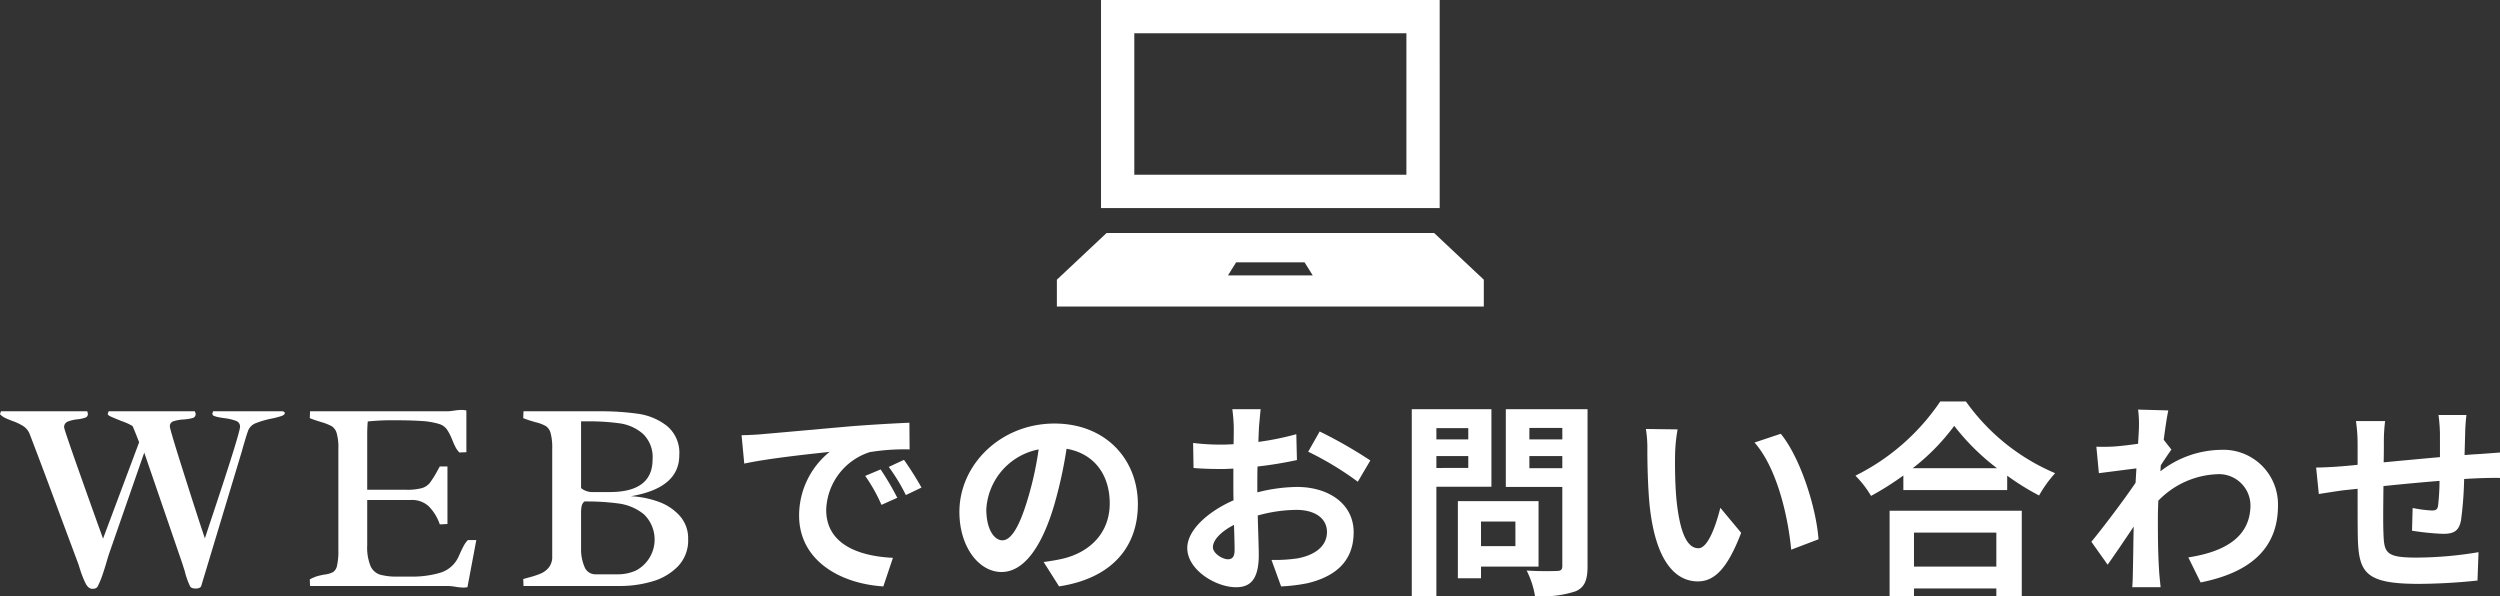 <svg xmlns="http://www.w3.org/2000/svg" viewBox="0 0 263.831 62.918"><rect x="0" y="0" width="263.831" height="62.918" fill="#333333" stroke="none"/><defs><style>.cls-1{fill:#fff;}</style></defs><g id="レイヤー_2" data-name="レイヤー 2"><g id="LP"><path class="cls-1" d="M151.933,0H116.192V21.956h35.742Zm-3.512,18.443H119.705V3.513h28.717Z"/><path class="cls-1" d="M151.349,24.592H116.777l-5.243,4.925v2.834h45.056V29.517Zm-21.758,4.469.859-1.375h7.224l.861,1.375Z"/><path class="cls-1" d="M14.684,46.674l-.34-.864q-.226-.566-.354-.85a6.147,6.147,0,0,0-1.161-.524q-.779-.311-1.119-.467t-.34-.283a.619.619,0,0,1,.043-.142c.028-.076.047-.123.057-.142h9.091c.009.028.025.076.049.142a.475.475,0,0,1,.036.142.407.407,0,0,1-.305.425,4.669,4.669,0,0,1-.956.156,4.363,4.363,0,0,0-1.09.191.538.538,0,0,0-.368.56q0,.297,1.593,5.31,1.592,5.013,2.103,6.485l.396-1.204Q25.332,45.711,25.332,45.032a.624.624,0,0,0-.425-.616,5.313,5.313,0,0,0-1.246-.29q-.34-.042-.665-.113a1.992,1.992,0,0,1-.51-.17l-.085-.156.085-.283h7.32a.301.301,0,0,1,.142.049.277.277,0,0,1,.113.106q0,.212-.325.333a8.504,8.504,0,0,1-1.048.276,9.777,9.777,0,0,0-1.686.488,1.392,1.392,0,0,0-.821.8q-.155.439-.325,1.012t-.241.814q-.085.34-.142.51l-4.233,14.033q-.085.283-.595.283a1.073,1.073,0,0,1-.376-.057.438.438,0,0,1-.233-.227,8.105,8.105,0,0,1-.538-1.543l-.255-.807L15.222,47.765l-3.667,10.549q-.127.354-.354,1.147-.268.892-.453,1.402a8.957,8.957,0,0,1-.41.963.474.474,0,0,1-.227.248.907.907,0,0,1-.368.064q-.425,0-.723-.595a10.845,10.845,0,0,1-.595-1.529l-.142-.453L6.344,54.363Q4.772,50.087,3.157,45.867A1.793,1.793,0,0,0,2.499,44.996a5.615,5.615,0,0,0-1.154-.559,8.776,8.776,0,0,1-.821-.34A2.004,2.004,0,0,1,0,43.715l.099-.312H9.204c.009.028.023.073.042.134a.514.514,0,0,1,.028.149.388.388,0,0,1-.276.389,3.803,3.803,0,0,1-.828.177,3.789,3.789,0,0,0-1.041.248.602.602,0,0,0-.36.602q0,.198,1.521,4.503,1.523,4.304,2.585,7.236Z"/><path class="cls-1" d="M49.331,61.967a2.462,2.462,0,0,1-.453.042,5.694,5.694,0,0,1-.808-.085,5.696,5.696,0,0,0-.821-.085H32.721l-.028-.694a3.968,3.968,0,0,1,.814-.347A7.081,7.081,0,0,1,34.335,60.622a2.548,2.548,0,0,0,.828-.255,1.078,1.078,0,0,0,.404-.673A6.815,6.815,0,0,0,35.709,58.059V47.34a5.478,5.478,0,0,0-.178-1.628,1.288,1.288,0,0,0-.517-.729,5.415,5.415,0,0,0-1.133-.446q-.127-.042-.488-.156-.362-.114-.701-.255l.028-.722H47.164a3.555,3.555,0,0,0,.432-.028c.156-.019.268-.033.333-.042a4.678,4.678,0,0,1,.765-.071,2.186,2.186,0,0,1,.524.057v4.404l-.736.028a2.181,2.181,0,0,1-.396-.538c-.104-.198-.222-.458-.354-.779A5.59,5.59,0,0,0,47.171,45.329a1.573,1.573,0,0,0-.813-.581,8.137,8.137,0,0,0-1.969-.326q-1.175-.071-2.719-.071a24.992,24.992,0,0,0-2.86.127q-.056.637-.057,1.458v5.749h4.078A6.094,6.094,0,0,0,44.502,51.517a1.692,1.692,0,0,0,.856-.552,10.671,10.671,0,0,0,.843-1.359l.213-.382h.807v6.075l-.807.042a5.067,5.067,0,0,0-1.154-1.897,2.581,2.581,0,0,0-1.876-.68H38.753v4.772a5.256,5.256,0,0,0,.347,2.195,1.655,1.655,0,0,0,1.006.913,6.607,6.607,0,0,0,1.876.206h1.388a10.417,10.417,0,0,0,3.08-.404,3.109,3.109,0,0,0,1.919-1.649l.198-.439q.255-.552.41-.829a2.765,2.765,0,0,1,.396-.531h.893Z"/><path class="cls-1" d="M58.107,45.704a1.291,1.291,0,0,0-.496-.736,4.147,4.147,0,0,0-1.062-.403c-.066-.019-.233-.068-.503-.149q-.403-.12-.828-.29l.028-.722H63.29a27.634,27.634,0,0,1,4.043.262,6.395,6.395,0,0,1,3.051,1.282,3.676,3.676,0,0,1,1.303,3.087q0,3.469-5.111,4.333a9.95,9.95,0,0,1,2.854.559,5.503,5.503,0,0,1,2.286,1.487,3.558,3.558,0,0,1,.906,2.485,3.94,3.94,0,0,1-1.09,2.881,6.132,6.132,0,0,1-2.719,1.586,11.984,11.984,0,0,1-3.37.475H55.247l-.028-.736.51-.142a9.428,9.428,0,0,0,1.331-.432,2.244,2.244,0,0,0,.863-.651,1.785,1.785,0,0,0,.354-1.168V47.354A5.856,5.856,0,0,0,58.107,45.704Zm3.738,6.103a1.753,1.753,0,0,0,.608.121h1.884q4.531,0,4.531-3.441a3.392,3.392,0,0,0-1.026-2.712,4.724,4.724,0,0,0-2.429-1.097,23.497,23.497,0,0,0-3.441-.212h-.651v7.038A1.552,1.552,0,0,0,61.846,51.807Zm-.524,6.153a4.661,4.661,0,0,0,.348,1.819,1.224,1.224,0,0,0,1.21.829h2.294a4.564,4.564,0,0,0,1.976-.418,3.7,3.7,0,0,0,.8-5.919,5.351,5.351,0,0,0-2.641-1.133,25.737,25.737,0,0,0-3.632-.219.884.884,0,0,0-.298.502,4.062,4.062,0,0,0-.057.744Z"/><path class="cls-1" d="M80.393,45.821c1.826-.154,5.435-.484,9.417-.836,2.245-.176,4.621-.308,6.161-.374l.022,2.816a22.497,22.497,0,0,0-4.203.286,6.614,6.614,0,0,0-4.599,6.095c0,3.586,3.345,4.885,7.041,5.061L93.221,61.884c-4.577-.286-8.89-2.75-8.89-7.481a8.639,8.639,0,0,1,3.213-6.711c-1.893.198-6.469.682-9,1.232l-.285-2.992C79.139,45.91,79.975,45.865,80.393,45.821ZM94.694,52.532l-1.672.748a16.966,16.966,0,0,0-1.716-3.058l1.628-.682A28.783,28.783,0,0,1,94.694,52.532ZM97.247,51.454l-1.65.792a19.323,19.323,0,0,0-1.804-2.971l1.605-.748A32.735,32.735,0,0,1,97.247,51.454Z"/><path class="cls-1" d="M110.138,59.309c.836-.11,1.452-.22,2.024-.352,2.794-.66,4.95-2.663,4.95-5.831,0-3.014-1.628-5.259-4.555-5.765a47.236,47.236,0,0,1-1.298,5.918c-1.298,4.401-3.19,7.085-5.566,7.085-2.398,0-4.445-2.663-4.445-6.337,0-5.017,4.379-9.33,10.034-9.33,5.391,0,8.801,3.763,8.801,8.515,0,4.577-2.816,7.833-8.317,8.669Zm-1.694-6.601a34.965,34.965,0,0,0,1.166-5.281,6.832,6.832,0,0,0-5.522,6.315c0,2.2.88,3.278,1.694,3.278C106.684,57.021,107.563,55.657,108.443,52.708Z"/><path class="cls-1" d="M132.688,51.96a17.742,17.742,0,0,1,4.181-.572c3.345,0,5.985,1.782,5.985,4.775,0,2.574-1.343,4.511-4.797,5.369a17.716,17.716,0,0,1-2.86.352l-1.013-2.794a16.677,16.677,0,0,0,2.685-.154c1.761-.308,3.169-1.21,3.169-2.794,0-1.474-1.32-2.333-3.213-2.333a15.477,15.477,0,0,0-4.093.594c.044,1.738.11,3.41.11,4.159,0,2.706-.99,3.41-2.398,3.41-2.134,0-5.148-1.826-5.148-4.137,0-1.914,2.223-3.872,4.885-5.039-.022-.506-.022-1.012-.022-1.518V49.452c-.418.022-.813.044-1.166.044-.99,0-2.09-.022-3.036-.11l-.044-2.64a23.901,23.901,0,0,0,3.015.176c.396,0,.813-.022,1.254-.044.021-.77.021-1.408.021-1.782a17.441,17.441,0,0,0-.153-1.914H133.04c-.044.396-.132,1.342-.176,1.892-.022.484-.044,1.012-.066,1.562a29.867,29.867,0,0,0,4.005-.814l.065,2.729a42.106,42.106,0,0,1-4.158.682c-.022.66-.022,1.32-.022,1.958Zm-2.398,6.117c0-.55-.021-1.54-.065-2.685-1.343.683-2.223,1.584-2.223,2.354,0,.66,1.013,1.276,1.584,1.276C129.981,59.023,130.289,58.825,130.289,58.077Zm8.978-12.542a48.098,48.098,0,0,1,5.347,3.059L143.293,50.838a33.046,33.046,0,0,0-5.236-3.168Z"/><path class="cls-1" d="M151.585,51.366V62.896h-2.597V43.181h8.405v8.185Zm0-6.183v1.188h3.366v-1.188Zm3.366,4.202V48.132H151.585v1.254ZM156.294,59.793v1.232h-2.442V52.884h8.515v6.909Zm0-4.752v2.596h3.63v-2.596Zm11.243,4.73c0,1.452-.308,2.2-1.232,2.618a10.798,10.798,0,0,1-4.312.506,9.367,9.367,0,0,0-.88-2.685c1.276.088,2.772.066,3.19.044.418,0,.572-.132.572-.528V51.388h-5.963V43.181h8.625ZM161.398,45.161v1.21H164.875V45.161Zm3.477,4.247V48.132h-3.477v1.276Z"/><path class="cls-1" d="M176.775,47.955c-.022,1.408,0,3.059.132,4.621.308,3.146.968,5.281,2.332,5.281,1.034,0,1.893-2.553,2.311-4.269l2.2,2.641c-1.452,3.785-2.816,5.126-4.577,5.126-2.376,0-4.466-2.156-5.082-8.009-.198-2.002-.242-4.533-.242-5.875a12.646,12.646,0,0,0-.154-2.2l3.345.044A17.229,17.229,0,0,0,176.775,47.955Zm15.138,8.956-2.883,1.1c-.33-3.499-1.496-8.625-3.872-11.31l2.772-.924C189.999,48.307,191.671,53.566,191.913,56.911Z"/><path class="cls-1" d="M207.467,42.367a22.096,22.096,0,0,0,9.417,7.569,12.747,12.747,0,0,0-1.694,2.354,26.392,26.392,0,0,1-3.366-2.09v1.518h-10.958v-1.54a30.694,30.694,0,0,1-3.41,2.156,10.687,10.687,0,0,0-1.65-2.134,23.298,23.298,0,0,0,8.955-7.833Zm-8.054,11.529h13.95v9.021h-2.685v-.814H201.987v.814h-2.574Zm11.332-4.488a24.108,24.108,0,0,1-4.511-4.467,22.488,22.488,0,0,1-4.379,4.467Zm-8.758,6.799v3.586h8.691V56.207Z"/><path class="cls-1" d="M229.158,47.45c-.286.374-.748,1.078-1.122,1.65-.022.22-.022.418-.044.638a10.63,10.63,0,0,1,6.402-2.266,5.757,5.757,0,0,1,6.007,5.875c0,4.4-2.75,7.041-8.163,8.119l-1.298-2.641c3.828-.594,6.557-2.134,6.557-5.545a3.32,3.32,0,0,0-3.543-3.234,9.123,9.123,0,0,0-6.183,2.794c-.021.616-.044,1.232-.044,1.804,0,1.782,0,3.609.132,5.655.022.396.11,1.188.154,1.672h-2.992c.044-.462.065-1.254.065-1.606.044-1.694.044-2.949.089-4.797-.925,1.386-2.003,2.97-2.751,4.027l-1.716-2.421c1.231-1.496,3.433-4.4,4.664-6.227l.088-1.518c-1.056.132-2.728.352-3.96.506l-.265-2.794a18.564,18.564,0,0,0,1.893-.022c.639-.044,1.584-.154,2.509-.286.044-.814.088-1.43.088-1.672a11.69,11.69,0,0,0-.088-1.936l3.19.088c-.132.616-.309,1.738-.484,3.103Z"/><path class="cls-1" d="M260.289,43.797a18.532,18.532,0,0,0-.133,1.87c-.021.858-.044,1.628-.065,2.354.594-.044,1.144-.088,1.65-.11.594-.044,1.452-.11,2.09-.154v2.684c-.374-.022-1.519,0-2.112.022-.462.022-1.034.044-1.672.088a38.271,38.271,0,0,1-.33,4.356c-.221,1.144-.771,1.43-1.893,1.43a27.511,27.511,0,0,1-3.278-.33l.066-2.398a13.538,13.538,0,0,0,2.002.264c.439,0,.616-.088.682-.506a24.52,24.52,0,0,0,.154-2.619c-1.914.154-4.049.352-5.919.55-.021,2.002-.044,4.004,0,4.929.066,2.134.242,2.618,3.521,2.618a40.562,40.562,0,0,0,6.513-.572l-.109,2.992a61.16,61.16,0,0,1-6.205.352c-5.655,0-6.337-1.188-6.425-4.951-.022-.924-.022-3.036-.022-5.083l-1.474.154c-.683.088-2.047.308-2.619.396l-.285-2.794c.615,0,1.628-.044,2.728-.132l1.65-.154V46.855a16.416,16.416,0,0,0-.176-2.42H251.707a17.261,17.261,0,0,0-.132,2.267c0,.506,0,1.232-.021,2.09,1.848-.176,3.96-.374,5.94-.55V45.777a16.783,16.783,0,0,0-.154-1.98Z"/></g></g></svg>